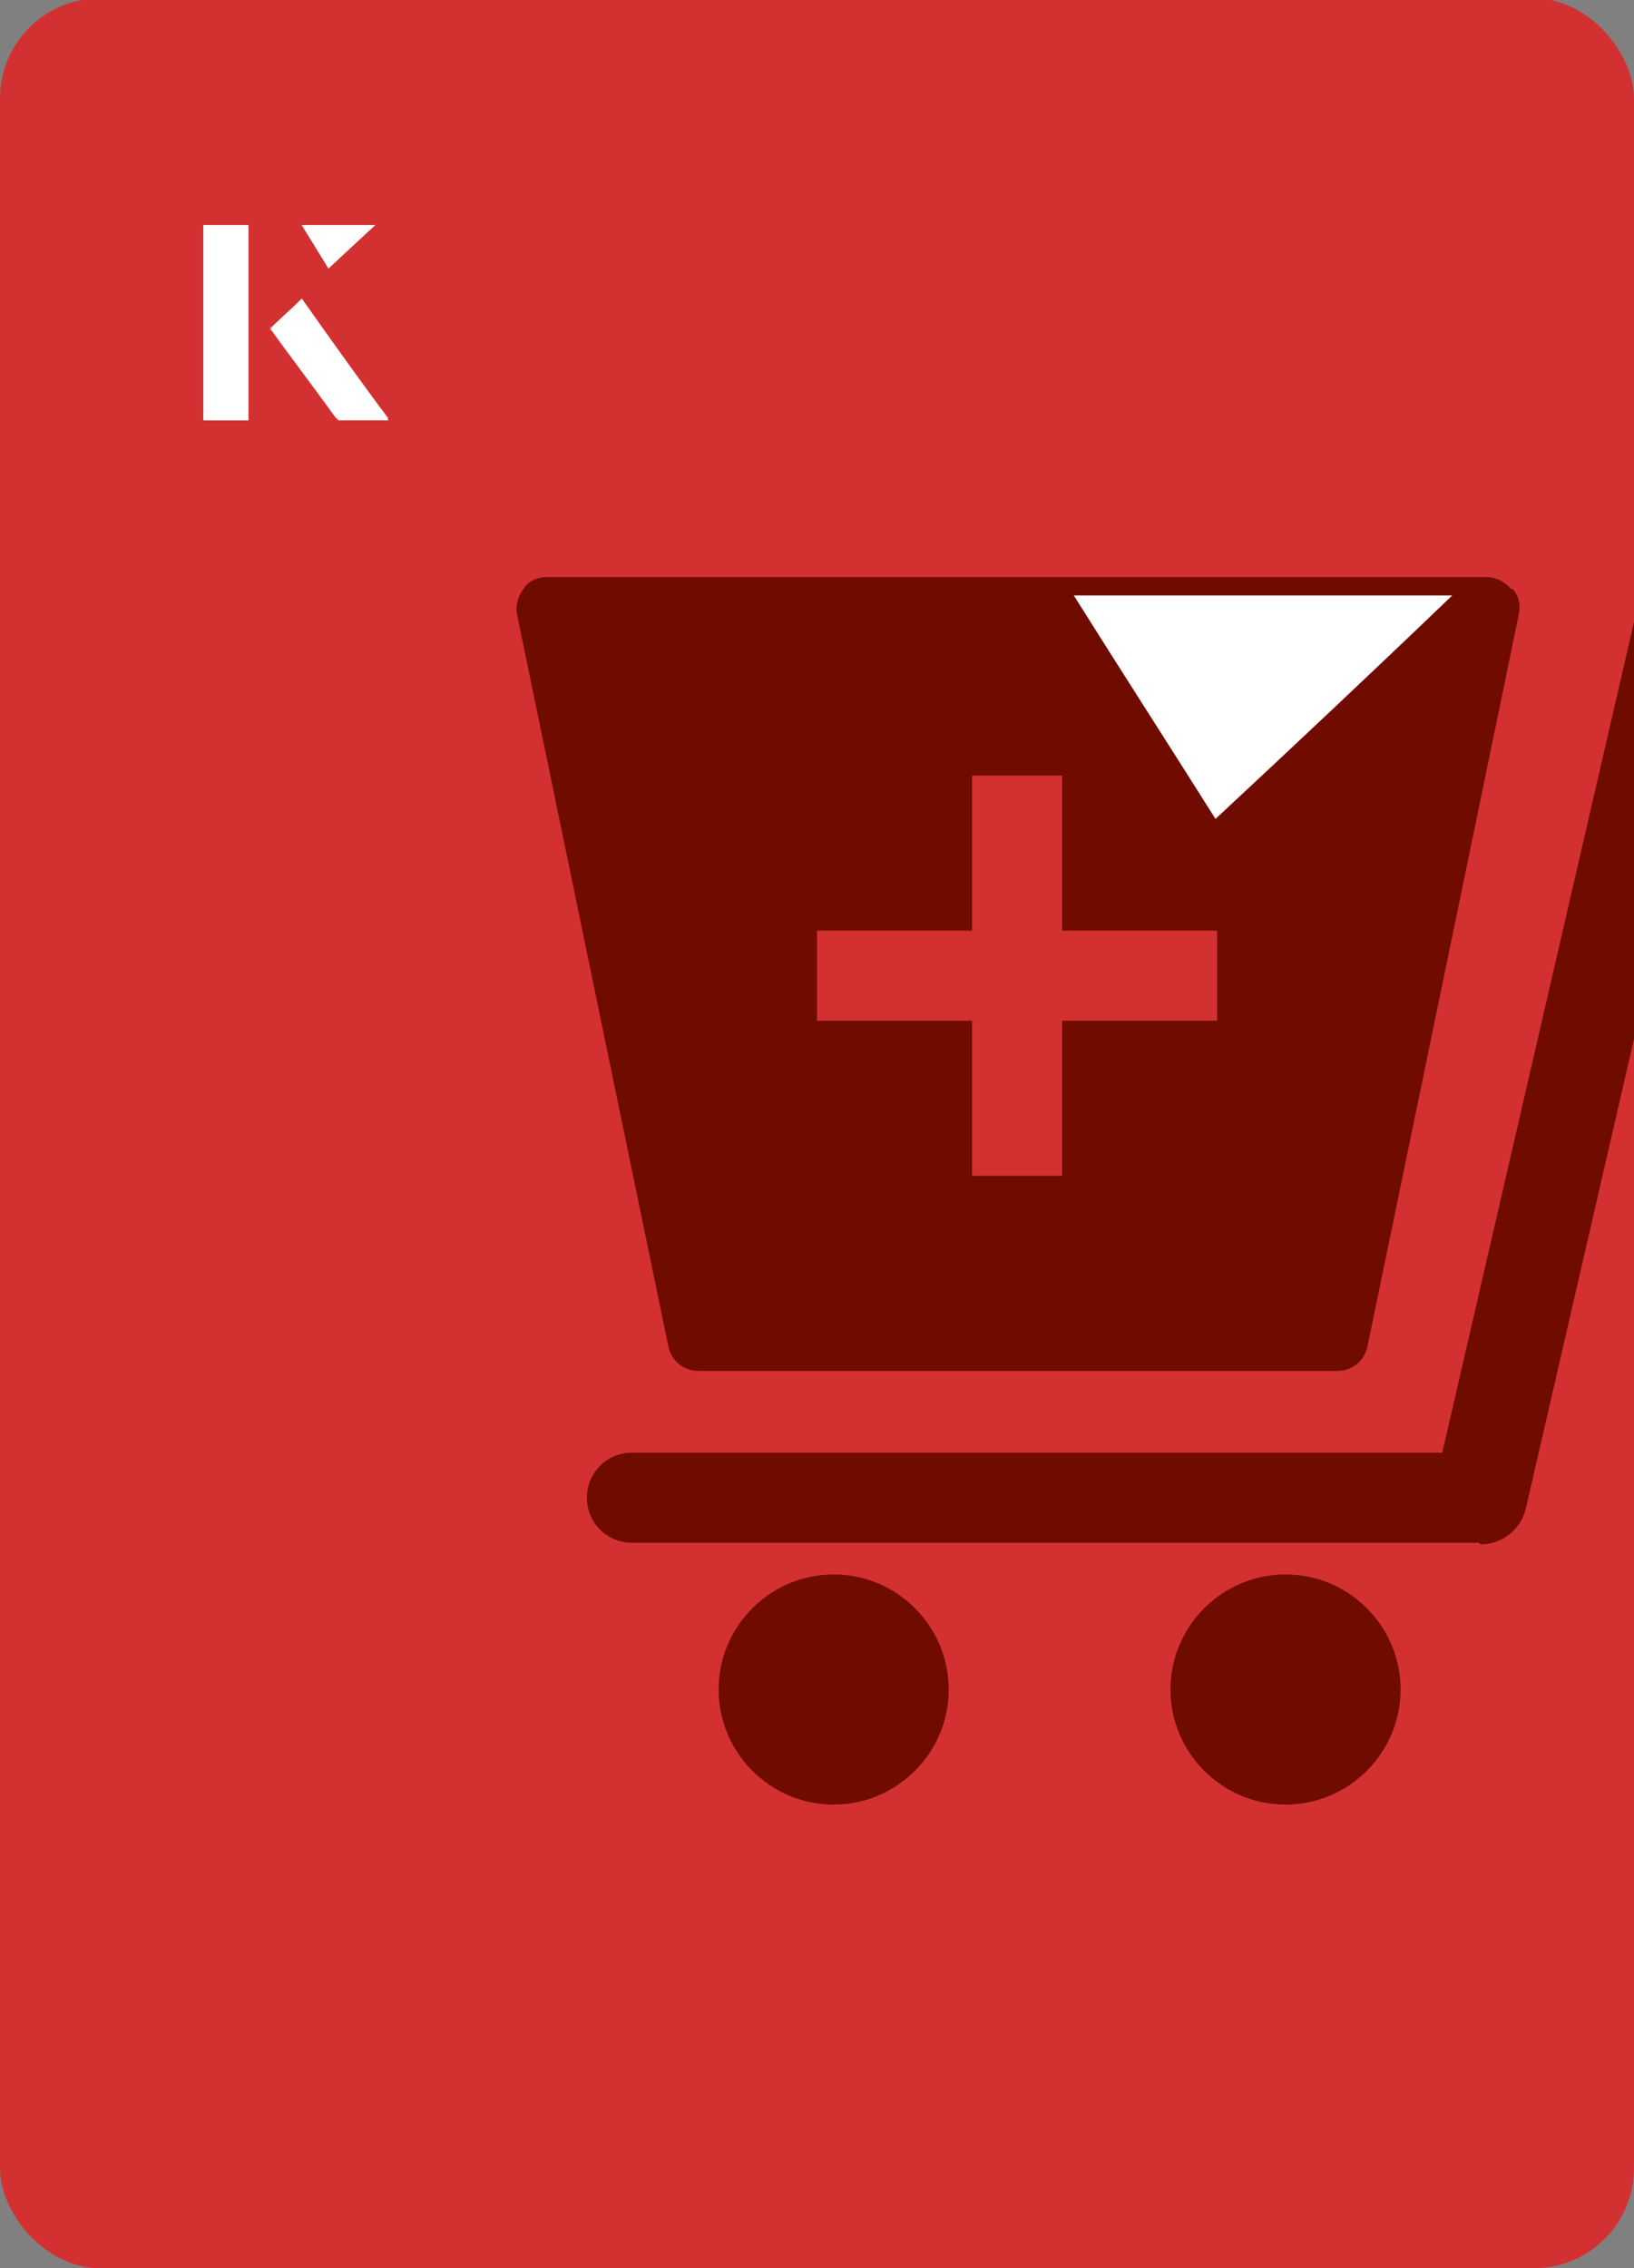 <?xml version="1.0" encoding="UTF-8"?><svg id="Layer_1" xmlns="http://www.w3.org/2000/svg" xmlns:xlink="http://www.w3.org/1999/xlink" viewBox="0 0 98 136"><rect x="0" y="0" width="98" height="136" fill="#808080" stroke="none"/><defs><clipPath id="clippath"><rect x="0" y="0" width="98" height="136.1" rx="6" ry="6" transform="translate(98 136) rotate(-180)" style="fill:none;"/></clipPath></defs><rect x="0" y="0" width="98" height="136.1" rx="6" ry="6" transform="translate(98 136) rotate(-180)" style="fill:#d33131;"/><g style="clip-path:url(#clippath);"><path d="M88.7,92.5h-50.8c-1.5,0-2.7-1.2-2.7-2.7s1.2-2.7,2.7-2.7h48.6l12.1-52.4c.2-.8.7-1.5,1.5-1.8s1.6-.4,2.4,0l15,7.2c1.4.6,1.9,2.3,1.3,3.6-.6,1.4-2.3,1.9-3.6,1.3l-11.9-5.7-11.8,51.2c-.3,1.2-1.4,2.1-2.7,2.1h0Z" style="fill:#700b00;"/><path d="M50,94.4c-3.8,0-6.9,3.1-6.9,6.9s3.1,6.9,6.9,6.9,6.9-3.1,6.9-6.9c0-3.8-3.1-6.9-6.9-6.9Z" style="fill:#700b00;"/><path d="M77.1,94.4c-3.8,0-6.9,3.1-6.9,6.9s3.1,6.9,6.9,6.9,6.9-3.1,6.9-6.9c0-3.8-3.1-6.9-6.9-6.9Z" style="fill:#700b00;"/><path d="M90.6,35.3c-.3-.4-.9-.7-1.4-.7h-56.4c-.5,0-1.1.2-1.4.7-.3.4-.5,1-.4,1.5l9.1,44c.2.8.9,1.4,1.8,1.4h38.3c.9,0,1.6-.6,1.8-1.4l9.1-44c.1-.5,0-1.1-.4-1.5h0ZM73,61.2h-9.3v9.3h-5.4v-9.3h-9.3v-5.4h9.3v-9.3h5.4v9.3h9.3v5.4h0Z" style="fill:#700b00;"/></g><path d="M72.9,49.1c-2.9-4.6-5.8-9.1-8.5-13.4h22.7c-5,4.8-9.9,9.4-14.2,13.4Z" style="fill:#fff;"/><path d="M14.9,13.5h-2.7v11.7h2.7v-11.7ZM16.2,19.7c1.3,1.8,2.6,3.5,3.9,5.3,0,0,.2.2.2.2,1,0,1.9,0,3,0-1.8-2.5-3.5-4.8-5.2-7.2-.7.6-1.3,1.2-1.9,1.8ZM19.7,16.1c.8-.8,1.8-1.7,2.8-2.6h-4.4c.5.8,1.1,1.7,1.6,2.6Z" style="fill:#fff;"/><path d="M14.9,13.5v11.7h-2.7v-11.7h2.7Z" style="fill:#fff;"/><path d="M16.2,19.7c.6-.6,1.2-1.1,1.9-1.8,1.7,2.4,3.4,4.8,5.2,7.2-1.1,0-2,0-3,0,0,0-.2,0-.2-.2-1.3-1.8-2.6-3.5-3.9-5.3Z" style="fill:#fff;"/><polygon points="19.7 16.1 18.1 13.5 22.5 13.5 19.7 16.1" style="fill:#fff;"/></svg>